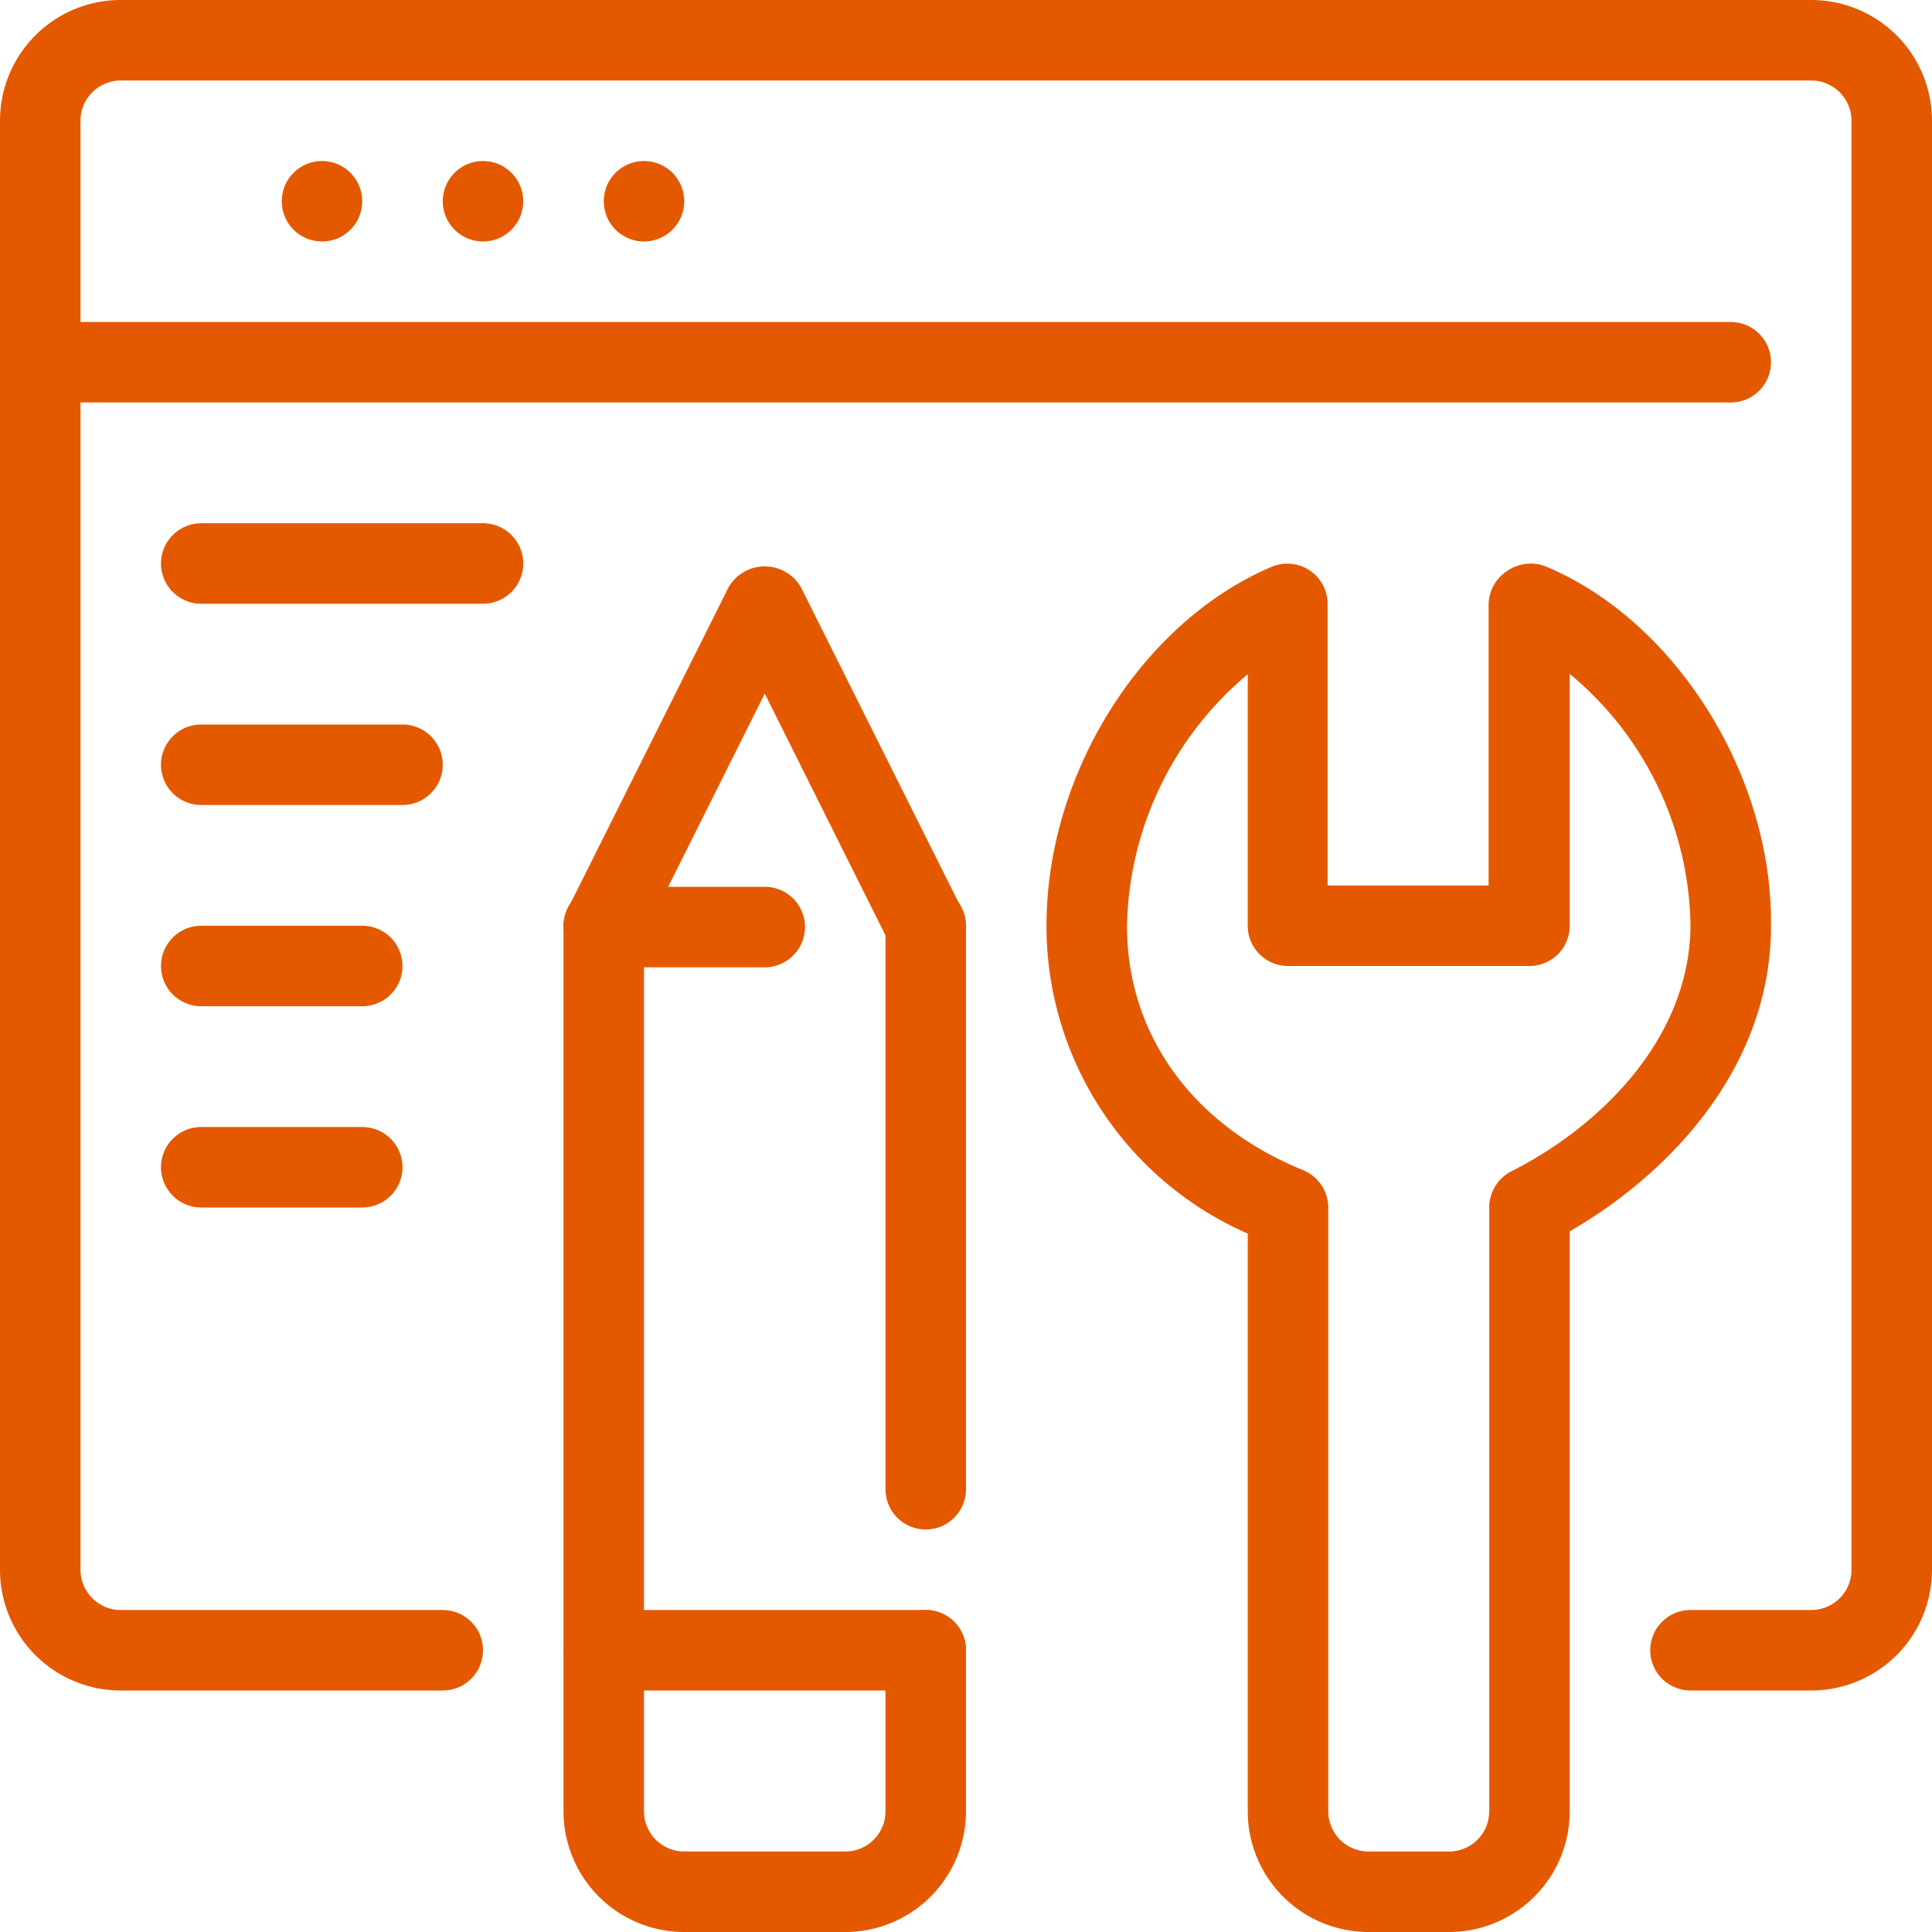 <?xml version="1.0" encoding="UTF-8"?> <svg xmlns="http://www.w3.org/2000/svg" id="Layer_1" data-name="Layer 1" width="60" height="60" viewBox="0 0 60 60"><defs><style>.cls-1{fill:#e45900;}</style></defs><path class="cls-1" d="M15,18.75H6.25a1.25,1.25,0,0,1,0-2.5H15a1.25,1.25,0,0,1,0,2.5Z"></path><path class="cls-1" d="M12.5,25H6.25a1.25,1.25,0,0,1,0-2.5H12.5a1.25,1.25,0,0,1,0,2.5Z"></path><path class="cls-1" d="M11.25,31.25h-5a1.25,1.25,0,0,1,0-2.5h5a1.25,1.25,0,0,1,0,2.5Z"></path><path class="cls-1" d="M11.25,37.5h-5a1.25,1.25,0,0,1,0-2.5h5a1.25,1.25,0,0,1,0,2.5Z"></path><path class="cls-1" d="M56.25,52.5H52.5a1.25,1.25,0,0,1,0-2.5h3.75a1.25,1.25,0,0,0,1.25-1.25v-45A1.25,1.25,0,0,0,56.25,2.5H3.75A1.25,1.25,0,0,0,2.5,3.75v45A1.25,1.25,0,0,0,3.75,50h10a1.25,1.25,0,0,1,0,2.5h-10A3.75,3.75,0,0,1,0,48.75v-45A3.75,3.75,0,0,1,3.75,0h52.5A3.75,3.75,0,0,1,60,3.75v45A3.75,3.75,0,0,1,56.25,52.5Z"></path><path class="cls-1" d="M53.75,12.5H1.25a1.25,1.25,0,0,1,0-2.5h52.5a1.25,1.25,0,0,1,0,2.5Z"></path><circle class="cls-1" cx="20" cy="6.25" r="1.25"></circle><circle class="cls-1" cx="15" cy="6.25" r="1.25"></circle><circle class="cls-1" cx="10" cy="6.25" r="1.25"></circle><path class="cls-1" d="M28.75,47.5a1.25,1.25,0,0,1-1.25-1.25V28.75a1.25,1.25,0,0,1,2.5,0v17.5A1.25,1.25,0,0,1,28.75,47.5Z"></path><path class="cls-1" d="M26.25,60h-5a3.75,3.75,0,0,1-3.75-3.75V28.75a1.25,1.25,0,0,1,2.5,0v27.5a1.25,1.25,0,0,0,1.25,1.25h5a1.25,1.25,0,0,0,1.25-1.25v-5a1.25,1.25,0,0,1,2.5,0v5A3.75,3.75,0,0,1,26.25,60Z"></path><path class="cls-1" d="M28.75,52.5h-10a1.25,1.25,0,0,1,0-2.5h10a1.25,1.25,0,0,1,0,2.5Z"></path><path class="cls-1" d="M28.75,30a1.25,1.25,0,0,1-1.12-.69l-3.88-7.77-3,6h3a1.25,1.25,0,0,1,0,2.5h-5a1.23,1.23,0,0,1-1.06-.59,1.26,1.26,0,0,1-.06-1.22l5-10a1.3,1.3,0,0,1,2.24,0l5,10A1.25,1.25,0,0,1,28.75,30Z"></path><path class="cls-1" d="M45,60H42.5a3.75,3.75,0,0,1-3.75-3.75V38.31a10.42,10.42,0,0,1-6.25-9.57c0-4.76,3-9.45,7-11.14a1.25,1.25,0,0,1,1.73,1.15V27.5h5V18.75a1.26,1.26,0,0,1,.55-1A1.28,1.28,0,0,1,48,17.59c4,1.66,7.06,6.46,7,11.17,0,4.37-3.13,7.68-6.25,9.48v18A3.75,3.75,0,0,1,45,60ZM38.75,20.94A10.44,10.44,0,0,0,35,28.76c0,3.33,2,6.17,5.47,7.58a1.26,1.26,0,0,1,.78,1.16V56.25A1.25,1.25,0,0,0,42.5,57.5H45a1.25,1.25,0,0,0,1.25-1.25V37.5a1.26,1.26,0,0,1,.68-1.12c2.68-1.35,5.55-4.07,5.57-7.64a10.33,10.33,0,0,0-3.75-7.81v7.82A1.25,1.25,0,0,1,47.5,30H40a1.25,1.25,0,0,1-1.25-1.25Z"></path></svg> 